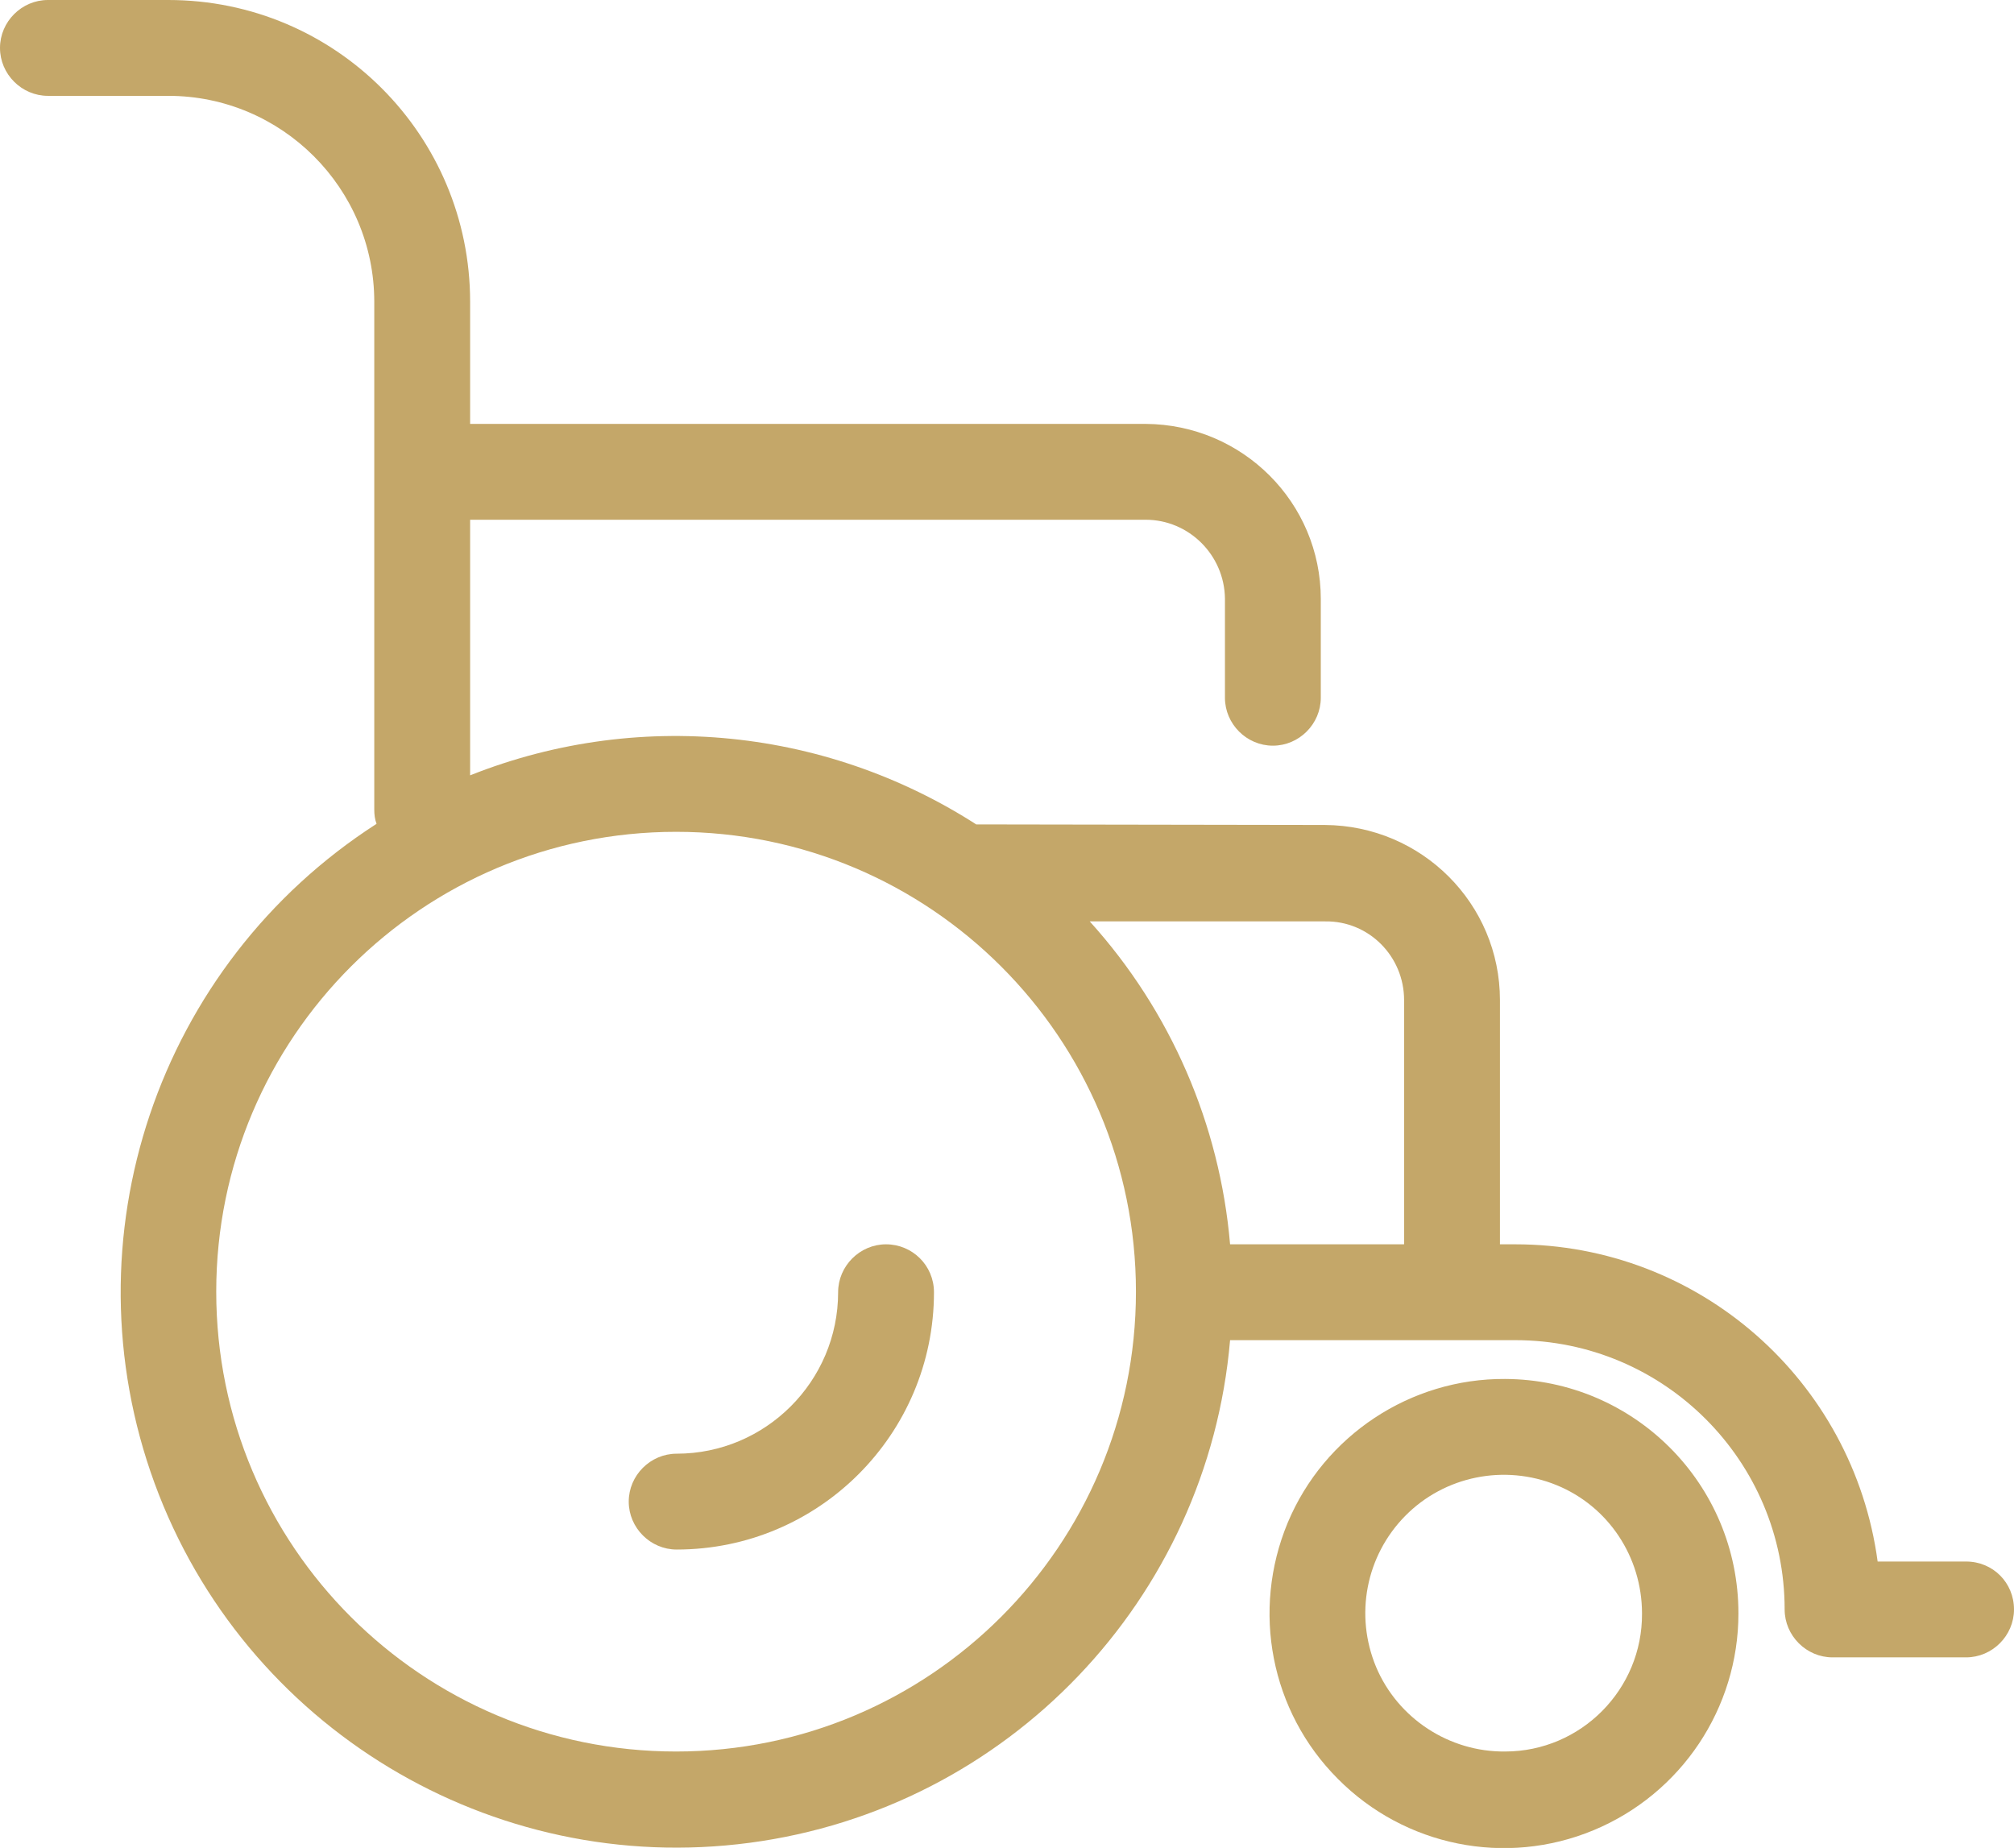 <?xml version="1.0" encoding="utf-8"?>
<!-- Generator: Adobe Illustrator 23.0.1, SVG Export Plug-In . SVG Version: 6.00 Build 0)  -->
<svg version="1.1" id="Layer_1" xmlns="http://www.w3.org/2000/svg" xmlns:xlink="http://www.w3.org/1999/xlink" x="0px" y="0px"
	 viewBox="0 0 353 323.9" style="enable-background:new 0 0 353 323.9;" xml:space="preserve">
<style type="text/css">
	.st0{fill:#C4A769;}
</style>
<g>
	<path class="st0" d="M263.8,241.7c-16.6-0.1-31.7,9.9-38.1,25.2c-6.4,15.4-3,33.1,8.8,44.9c11.7,11.8,29.4,15.4,44.8,9
		c15.4-6.4,25.4-21.4,25.4-38C304.7,260.1,286.4,241.8,263.8,241.7L263.8,241.7z M263.8,307c-9.8,0.1-18.8-5.8-22.6-14.8
		c-3.8-9.1-1.8-19.5,5.1-26.5c6.9-7,17.4-9.1,26.5-5.4s15,12.6,15,22.5C287.9,296.1,277.1,307,263.8,307L263.8,307z"/>
	<path class="st0" d="M344.6,273.7h-15.5c-4.3-31.8-31.4-55.6-63.5-55.6h-2.7v-42.8c0-16.9-13.7-30.6-30.7-30.7l-61.1-0.1l3,2
		c-26.9-18.7-61.3-22.7-91.7-10.6V91.1h118.4c7.6,0,13.8,6.2,13.9,13.8v17.4c0,4.6,3.8,8.4,8.4,8.4c4.6,0,8.4-3.8,8.4-8.4V105
		c0-16.9-13.7-30.6-30.7-30.7H82.4V52.9C82.4,23.7,58.8,0,29.5,0H8.4C3.8,0,0,3.8,0,8.4s3.8,8.4,8.4,8.4h21.1
		c19.9,0,36.1,16.2,36.1,36.1v89c0,0.9,0.1,1.7,0.4,2.5C27.6,169.1,11.4,217.1,27.1,260C42.8,302.8,86.2,329,131.4,323
		c45.3-6,80.3-42.7,84.2-88.1h50c26.1,0,47.2,21.2,47.2,47.2c0,4.6,3.8,8.4,8.4,8.4h23.4c4.6,0,8.4-3.8,8.4-8.4
		C353,277.4,349.3,273.7,344.6,273.7L344.6,273.7z M246.1,175.3v42.8h-30.5c-1.8-21-10.4-40.9-24.6-56.6h41.3
		C239.9,161.4,246.1,167.6,246.1,175.3L246.1,175.3z M118.5,307C74,307,37.9,271,37.9,226.4c0-44.5,36.1-80.6,80.6-80.6
		s80.6,36.1,80.6,80.6C199.1,270.9,163,307,118.5,307L118.5,307z"/>
	<path class="st0" d="M155.3,218.1c-4.6,0-8.4,3.8-8.4,8.4c0,15.6-12.7,28.3-28.3,28.3c-4.6,0-8.4,3.8-8.4,8.4
		c0,4.6,3.8,8.4,8.4,8.4c24.9,0,45.1-20.2,45.1-45.1C163.7,221.8,159.9,218.1,155.3,218.1L155.3,218.1z"/>
</g>
</svg>
